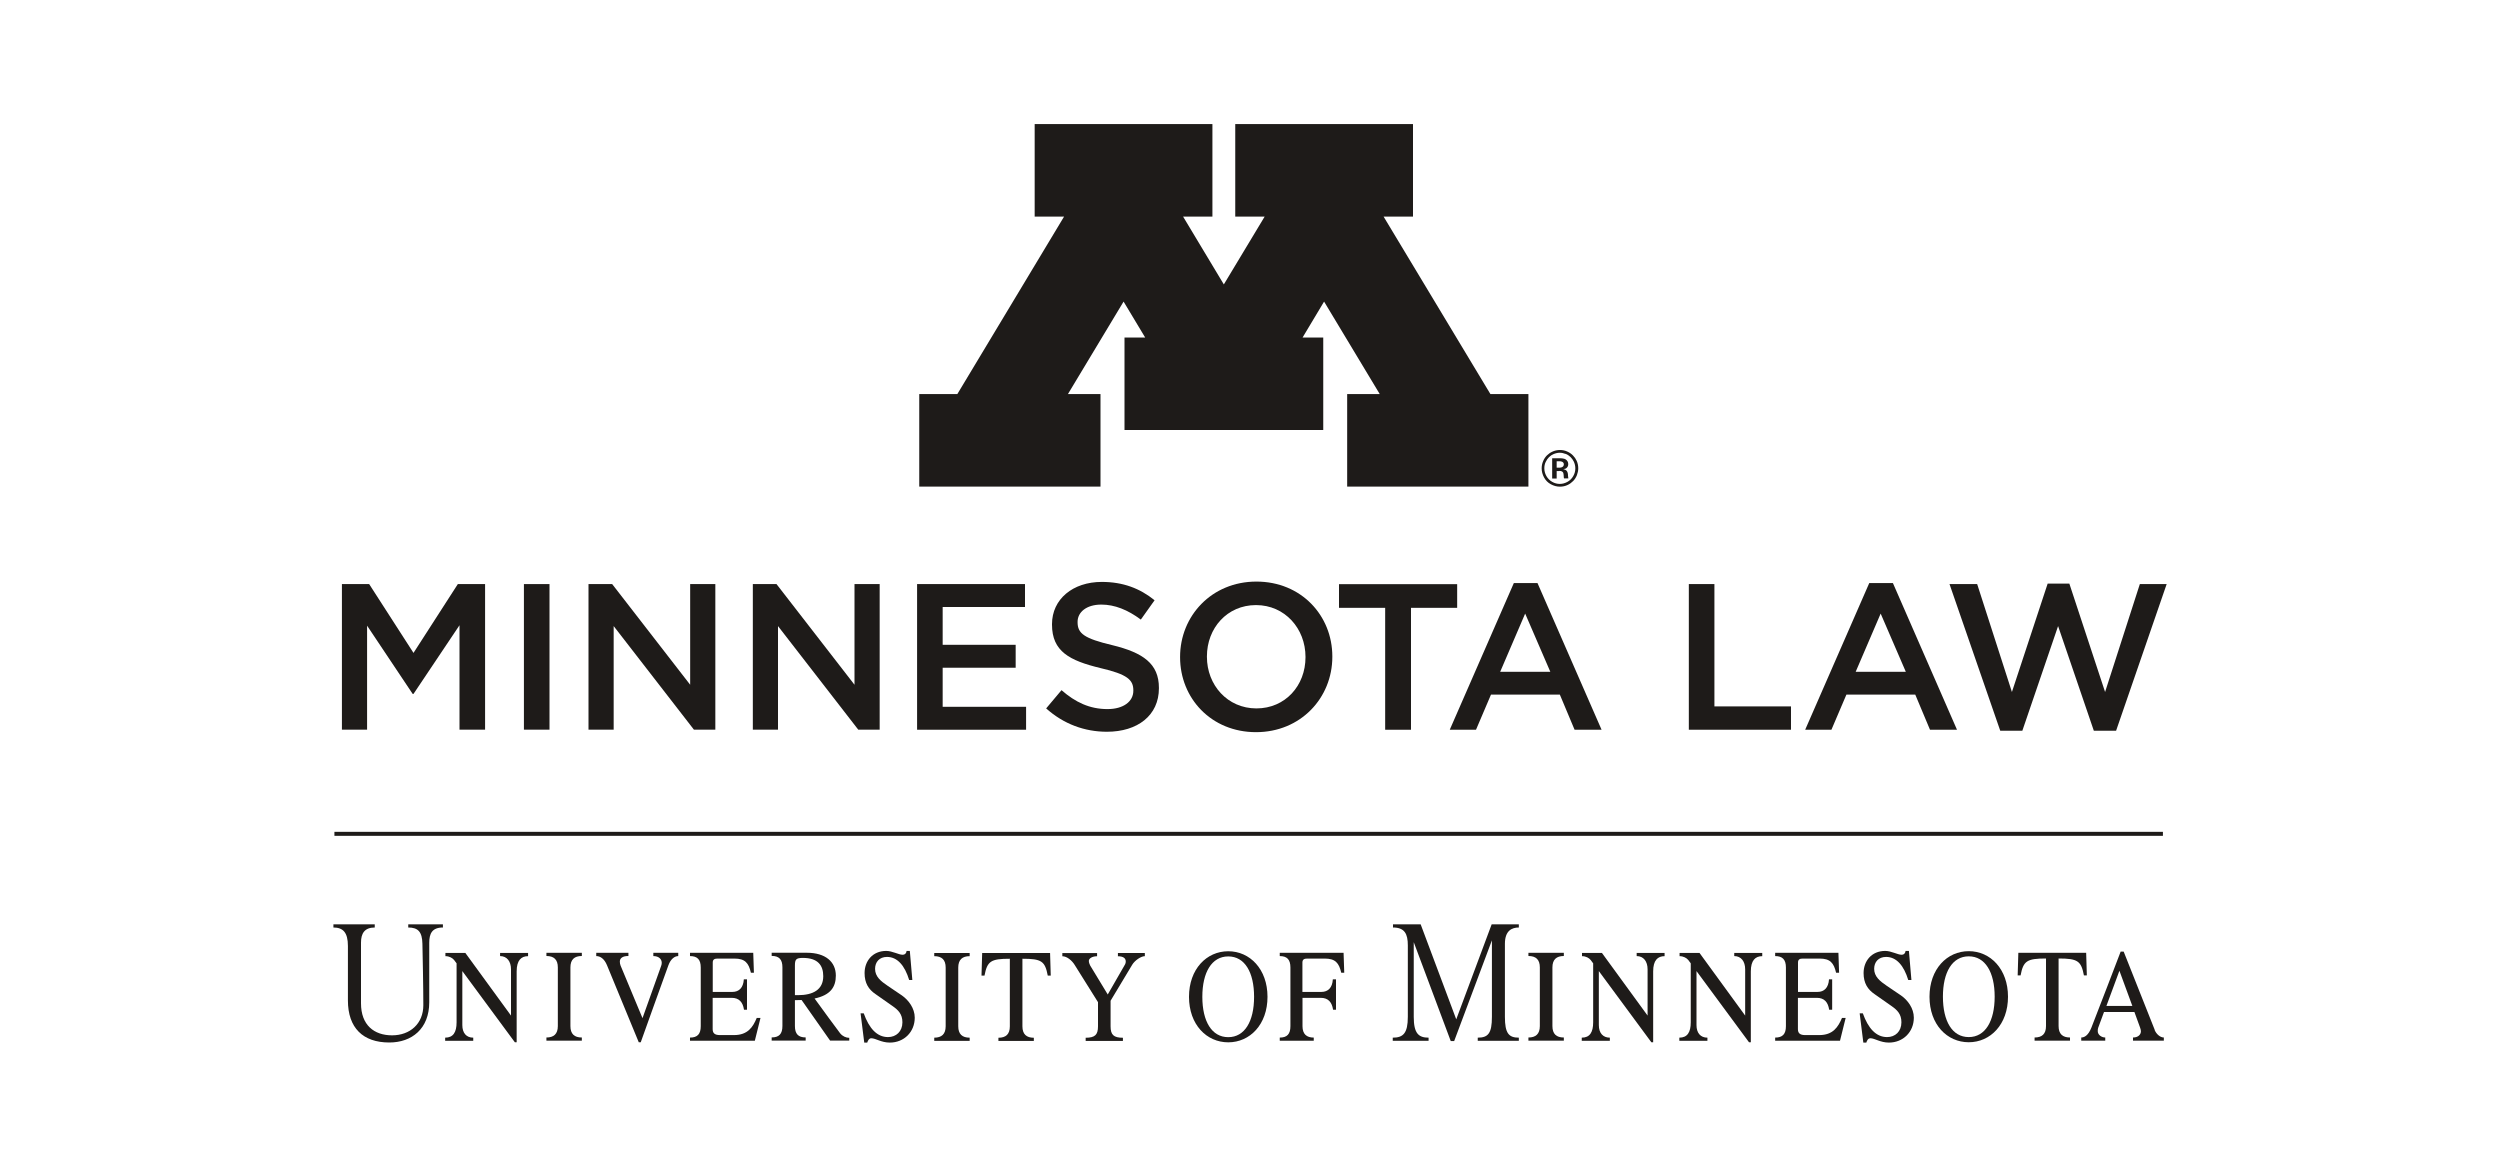 <?xml version="1.0" encoding="UTF-8"?><svg id="a" xmlns="http://www.w3.org/2000/svg" width="300" height="140" viewBox="0 0 300 140"><path d="M187.4,55.39c.08.02.15.07.19.12.05.06.07.13.07.21,0,.08-.02.15-.06.21-.04.06-.1.11-.18.14-.08.03-.17.05-.26.05h-.36v-.77h.36c.07,0,.15.01.24.04M187.11,56.51c.14,0,.24.02.32.06.07.04.12.09.15.15.03.07.05.17.06.32.01.21.02.33.04.37h.52c-.02-.07-.03-.17-.04-.32,0-.15-.01-.25-.03-.31-.02-.09-.05-.18-.1-.24-.04-.06-.1-.12-.17-.15-.07-.04-.16-.07-.27-.09.13-.02.22-.04.27-.06.1-.05.18-.12.24-.21.06-.09.09-.2.09-.33s-.03-.24-.08-.33c-.05-.09-.13-.17-.21-.23-.09-.06-.2-.1-.34-.12-.1-.02-.24-.03-.43-.03h-.87v2.43h.54v-.89h.31ZM189.19,55.28c-.1-.22-.24-.43-.43-.62-.18-.19-.41-.35-.68-.47-.27-.13-.57-.19-.89-.19s-.65.07-.95.22c-.22.1-.42.25-.61.43-.18.18-.34.41-.45.68-.12.27-.18.56-.18.87,0,.38.1.75.29,1.1.19.35.46.62.81.81.35.19.71.29,1.09.29.34,0,.66-.07.96-.22.23-.11.44-.27.63-.46.19-.19.34-.43.45-.7.1-.27.16-.54.16-.82,0-.31-.06-.62-.19-.91M187.87,54.46c.23.09.42.22.59.38.16.16.29.34.39.54.12.25.19.53.19.82,0,.33-.08.64-.25.93-.17.3-.4.53-.69.69-.29.16-.6.25-.92.25s-.63-.08-.92-.25c-.29-.16-.52-.4-.69-.69-.17-.3-.25-.61-.25-.93,0-.28.05-.53.16-.76.11-.23.24-.42.4-.58.16-.16.34-.28.53-.36.25-.11.5-.17.76-.17.24,0,.47.05.69.14" fill="#1e1b19"/><polygon points="178.85 47.29 166.03 25.99 169.56 25.99 169.56 14.89 148.23 14.89 148.23 25.99 151.76 25.99 146.86 34.13 141.97 25.99 145.49 25.99 145.49 14.89 124.16 14.89 124.16 25.99 127.69 25.99 114.88 47.29 110.31 47.29 110.31 58.39 132.06 58.39 132.06 47.29 128.15 47.29 134.83 36.19 137.42 40.5 134.94 40.5 134.94 51.6 158.79 51.6 158.79 40.5 156.31 40.5 158.89 36.19 165.57 47.29 161.66 47.29 161.66 58.39 183.41 58.39 183.41 47.29 178.85 47.29" fill="#1e1b19"/><path d="M41.03,70.09h3.27l5.32,8.26,5.32-8.26h3.27v17.47h-3.07v-12.53l-5.52,8.24h-.1l-5.47-8.19v12.48h-3.02v-17.47Z" fill="#1e1b19"/><path d="M62.87,70.09h3.07v17.47h-3.07v-17.47Z" fill="#1e1b19"/><path d="M70.61,70.09h2.85l9.36,12.08v-12.08h3.02v17.47h-2.57l-9.63-12.43v12.43h-3.02v-17.47Z" fill="#1e1b19"/><path d="M90.33,70.09h2.85l9.36,12.08v-12.08h3.02v17.47h-2.57l-9.63-12.43v12.43h-3.02v-17.47Z" fill="#1e1b19"/><path d="M110.05,70.09h12.95v2.75h-9.88v4.54h8.76v2.75h-8.76v4.69h10.01v2.75h-13.08v-17.47Z" fill="#1e1b19"/><path d="M125.53,85.02l1.85-2.2c1.67,1.45,3.37,2.27,5.52,2.27,1.9,0,3.1-.9,3.1-2.2v-.05c0-1.25-.7-1.92-3.94-2.67-3.72-.9-5.82-2-5.82-5.22v-.05c0-3,2.5-5.07,5.97-5.07,2.55,0,4.57.77,6.34,2.2l-1.65,2.32c-1.57-1.17-3.14-1.8-4.74-1.8-1.8,0-2.85.92-2.85,2.07v.05c0,1.35.8,1.95,4.17,2.75,3.69.9,5.59,2.22,5.59,5.12v.05c0,3.27-2.57,5.22-6.24,5.22-2.67,0-5.19-.92-7.29-2.8Z" fill="#1e1b19"/><path d="M141.61,78.88v-.05c0-4.92,3.79-9.04,9.16-9.04s9.11,4.07,9.11,8.98v.05c0,4.92-3.79,9.04-9.16,9.04s-9.11-4.07-9.11-8.99ZM156.66,78.88v-.05c0-3.4-2.47-6.22-5.94-6.22s-5.89,2.77-5.89,6.16v.05c0,3.39,2.47,6.19,5.94,6.19s5.89-2.74,5.89-6.14Z" fill="#1e1b19"/><path d="M166.22,72.94h-5.54v-2.84h14.18v2.84h-5.54v14.63h-3.1v-14.63Z" fill="#1e1b19"/><path d="M181.65,69.97h2.85l7.69,17.6h-3.24l-1.77-4.22h-8.26l-1.8,4.22h-3.15l7.69-17.6ZM186.04,80.62l-3.02-6.99-3,6.99h6.02Z" fill="#1e1b19"/><path d="M202.66,70.09h3.07v14.68h9.19v2.8h-12.26v-17.47Z" fill="#1e1b19"/><path d="M224.3,69.97h2.85l7.69,17.6h-3.24l-1.77-4.22h-8.26l-1.8,4.22h-3.15l7.69-17.6ZM228.7,80.62l-3.02-6.99-3,6.99h6.02Z" fill="#1e1b19"/><path d="M233.94,70.09h3.32l4.17,12.95,4.29-13.01h2.6l4.29,13.01,4.17-12.95h3.22l-6.07,17.6h-2.67l-4.29-12.56-4.29,12.56h-2.65l-6.09-17.6Z" fill="#1e1b19"/><path d="M250.34,114.34l.08,2.71h-.35c-.33-1.74-.75-2.03-3.04-2.03v8.11c0,.95.49,1.37,1.37,1.37v.38h-4.25v-.38c.89,0,1.37-.42,1.37-1.37v-8.11c-2.29,0-2.72.29-3.05,2.03h-.35l.08-2.71h8.14Z" fill="#1e1b19"/><path d="M236.25,124.45c-1.98,0-3.1-1.9-3.1-4.85s1.13-4.84,3.1-4.84,3.11,1.9,3.11,4.84-1.13,4.85-3.11,4.85M236.25,114.14c-2.6,0-4.71,2.14-4.71,5.47s2.11,5.46,4.71,5.46,4.71-2.14,4.71-5.46-2.11-5.47-4.71-5.47" fill="#1e1b19"/><path d="M252.77,120.71c.71-1.94,1.56-4.22,1.56-4.22,0,0,.85,2.3,1.55,4.22h-3.11ZM258.57,123.59c-.19-.49-3.73-9.4-3.73-9.4h-.36s-3.12,8.16-3.51,9.12c-.38.96-.85,1.19-1.22,1.19v.38h2.88v-.38c-.42,0-.9-.3-.9-.76,0-.14.01-.3.05-.4.03-.08.33-.88.7-1.9h3.65c.37,1.01.66,1.79.67,1.84.05.14.11.33.11.46,0,.41-.33.76-.95.76v.38h3.7v-.38c-.45,0-.92-.43-1.11-.92" fill="#1e1b19"/><path d="M221.04,122.15c-.47,1.1-1.07,2.06-2.74,2.06h-1.67c-.61,0-.88-.21-.88-.71v-3.76h2.27c.88,0,1.34.5,1.48,1.43h.36v-3.65h-.38c-.06,1.01-.58,1.51-1.37,1.51h-2.35v-3.53c0-.39.25-.47.57-.47h2.03c1.26,0,1.7.52,1.97,1.7h.36l-.08-2.39h-7.59v.39c.88,0,1.29.42,1.29,1.37v7.04c0,.95-.4,1.37-1.29,1.37v.38h7.78l.68-2.74h-.44Z" fill="#1e1b19"/><path d="M229.07,114.12l.3,3.48h-.38c-.52-1.71-1.4-2.77-2.66-2.77-.91,0-1.43.61-1.43,1.43,0,.93.69,1.48,1.53,2.05.85.57,1.42.96,1.7,1.15.79.55,1.53,1.53,1.53,2.66,0,1.72-1.29,2.99-2.99,2.99-1.04,0-1.7-.52-2.22-.52-.29,0-.42.29-.49.52h-.36l-.44-3.51h.38c.64,1.8,1.59,2.85,2.91,2.85.98,0,1.72-.67,1.72-1.78,0-1-.53-1.48-1.15-1.92-.7-.49-1.56-1.1-2.08-1.46-.81-.55-1.31-1.31-1.31-2.52,0-1.45.96-2.66,2.6-2.66.71,0,1.51.46,1.95.46.33,0,.46-.22.49-.46h.38Z" fill="#1e1b19"/><path d="M208.11,114.34v.39c.82,0,1.31.63,1.31,1.59v5.55l-5.48-7.52h-2.39v.39c.46,0,.85.22,1.04.46.02.03.13.17.3.4v7.08c0,1.2-.41,1.84-1.37,1.84v.38h3.37v-.38c-.82,0-1.31-.55-1.31-1.51v-6.48c1.99,2.69,6.3,8.54,6.3,8.54h.22v-8.5c0-1.34.55-1.83,1.37-1.83v-.39h-3.37Z" fill="#1e1b19"/><path d="M196.4,114.34v.39c.82,0,1.31.63,1.31,1.59v5.55l-5.48-7.52h-2.39v.39c.47,0,.85.22,1.04.46.02.03.13.17.3.4v7.08c0,1.2-.41,1.84-1.37,1.84v.38h3.37v-.38c-.82,0-1.32-.55-1.32-1.51v-6.48c1.99,2.69,6.3,8.54,6.3,8.54h.22v-8.5c0-1.34.55-1.83,1.37-1.83v-.39h-3.37Z" fill="#1e1b19"/><path d="M182.26,111.3v-.38h-3.26l-4.25,11.4-4.27-11.4h-3.32v.38c1.4,0,1.78.77,1.78,2.14v8.58c0,1.98-.56,2.5-1.81,2.5v.38h4.3v-.38c-1.21,0-1.78-.52-1.78-2.5v-8.96l4.44,11.87h.41l4.53-12.09v9.18c0,1.98-.45,2.5-1.7,2.5v.38h4.93v-.38c-1.21,0-1.67-.52-1.67-2.5v-8.77c0-1.59.85-1.95,1.67-1.95" fill="#1e1b19"/><path d="M186.29,116.09c0-.95.49-1.37,1.37-1.37v-.38h-4.25v.38c.89,0,1.37.42,1.37,1.37v7.04c0,.95-.49,1.37-1.37,1.37v.38h4.25v-.38c-.89,0-1.37-.42-1.37-1.37v-7.04Z" fill="#1e1b19"/><path d="M147.39,124.46c-1.98,0-3.11-1.9-3.11-4.84s1.13-4.85,3.11-4.85,3.1,1.9,3.1,4.85-1.13,4.84-3.1,4.84M147.39,114.15c-2.6,0-4.71,2.14-4.71,5.47s2.11,5.46,4.71,5.46,4.71-2.14,4.71-5.46-2.11-5.47-4.71-5.47" fill="#1e1b19"/><path d="M161.24,114.34h-7.67v.39c.88,0,1.28.42,1.28,1.37v7.04c0,.95-.4,1.37-1.28,1.37v.38h4.08v-.38c-.85,0-1.35-.41-1.35-1.37v-3.4h2.19c.88,0,1.34.5,1.48,1.43h.35v-3.65h-.38c-.05,1.01-.58,1.51-1.37,1.51h-2.28v-3.53c0-.39.25-.47.58-.47h2.11c1.26,0,1.7.52,1.97,1.7h.36l-.08-2.39Z" fill="#1e1b19"/><path d="M126.01,114.36l.08,2.71h-.36c-.33-1.74-.75-2.02-3.04-2.02v8.11c0,.95.49,1.37,1.37,1.37v.38h-4.25v-.38c.89,0,1.37-.42,1.37-1.37v-8.11c-2.29,0-2.71.29-3.04,2.02h-.36l.08-2.71h8.14Z" fill="#1e1b19"/><path d="M134.15,114.74v-.38h3.23v.38c-.46,0-1.2.51-1.51,1.02-.34.56-2.6,4.33-2.6,4.33v3.07c0,1.02.37,1.37,1.48,1.37v.38h-4.47v-.38c1.11,0,1.48-.35,1.48-1.37v-2.9s-2.49-3.98-2.8-4.47c-.3-.49-.9-1.04-1.48-1.04v-.38h4.17v.38c-.58,0-.99.26-.99.56,0,.2.1.43.16.55.07.12,2.11,3.48,2.11,3.48,0,0,2.03-3.52,2.08-3.62.06-.1.08-.22.08-.34,0-.29-.16-.63-.96-.63" fill="#1e1b19"/><path d="M109.18,114.12l.3,3.48h-.38c-.52-1.71-1.4-2.77-2.66-2.77-.91,0-1.43.61-1.43,1.43,0,.93.68,1.48,1.53,2.05.85.57,1.42.96,1.7,1.15.78.55,1.53,1.53,1.53,2.66,0,1.72-1.29,2.99-2.99,2.99-1.04,0-1.7-.52-2.22-.52-.28,0-.42.29-.49.52h-.36l-.44-3.51h.38c.64,1.8,1.59,2.85,2.91,2.85.98,0,1.73-.67,1.73-1.78,0-1-.53-1.48-1.15-1.92-.7-.49-1.56-1.1-2.08-1.46-.82-.55-1.31-1.31-1.31-2.52,0-1.45.96-2.66,2.6-2.66.71,0,1.51.46,1.95.46.33,0,.47-.22.49-.46h.38Z" fill="#1e1b19"/><path d="M114.99,116.11c0-.95.49-1.37,1.37-1.37v-.38h-4.25v.38c.89,0,1.37.42,1.37,1.37v7.04c0,.95-.49,1.37-1.37,1.37v.38h4.25v-.38c-.89,0-1.37-.42-1.37-1.37v-7.04Z" fill="#1e1b19"/><path d="M90.81,122.15c-.46,1.1-1.07,2.06-2.74,2.06h-1.67c-.61,0-.88-.21-.88-.71v-3.76h2.28c.88,0,1.34.5,1.48,1.43h.36v-3.65h-.38c-.06,1.01-.58,1.51-1.37,1.51h-2.36v-3.53c0-.39.25-.47.58-.47h2.03c1.26,0,1.7.52,1.97,1.7h.36l-.08-2.39h-7.59v.39c.89,0,1.29.42,1.29,1.37v7.04c0,.95-.4,1.37-1.29,1.37v.38h7.78l.68-2.74h-.44Z" fill="#1e1b19"/><path d="M95.39,119.41v-3.56c0-.73.15-.9.96-.9,1.78,0,2.44.88,2.44,2.19,0,1.62-1.22,2.28-3.04,2.28h-.36ZM100.85,124.04c-.24-.29-2.58-3.5-3.1-4.22,1.89-.4,2.55-1.36,2.55-2.75,0-1.64-1.23-2.74-3.48-2.74h-4.22v.38c.89,0,1.29.42,1.29,1.37v7.04c0,.95-.4,1.37-1.29,1.37v.38h4.08v-.38c-.89,0-1.29-.42-1.29-1.37v-3.1c.28,0,.55-.01.8-.02l3.42,4.87h2.3v-.33c-.38,0-.8-.19-1.07-.52" fill="#1e1b19"/><path d="M68.45,116.09c0-.95.48-1.37,1.37-1.37v-.38h-4.25v.38c.89,0,1.37.42,1.37,1.37v7.04c0,.95-.49,1.37-1.37,1.37v.38h4.25v-.38c-.89,0-1.37-.42-1.37-1.37v-7.04Z" fill="#1e1b19"/><path d="M75.41,114.73v-.39h-3.86v.39c.47,0,.96.3,1.29,1.1.33.79,3.81,9.24,3.81,9.24h.24s3.04-8.5,3.32-9.24c.27-.74.74-1.1,1.18-1.1v-.39h-2.99v.39c.66,0,1.01.36,1.01.82,0,.14-.04.29-.09.41-.06.16-2.22,6.22-2.22,6.22,0,0-2.55-6.12-2.63-6.31-.06-.14-.09-.32-.09-.48,0-.42.35-.67,1.01-.67" fill="#1e1b19"/><path d="M40,111.3c1.15,0,1.75.57,1.75,2.22v6.53c0,3.3,1.81,5.05,4.96,5.05,2.71,0,4.8-1.65,4.8-4.83v-7.13c0-1.1.33-1.84,1.64-1.84v-.38h-4.16v.38c1.18,0,1.67.52,1.7,1.95.03,1.43.11,5.15.11,7.37s-1.59,3.62-3.75,3.62-3.73-1.23-3.73-3.84v-7.29c0-1.08.41-1.81,1.65-1.81v-.38h-4.96v.38Z" fill="#1e1b19"/><path d="M60.01,114.34v.39c.82,0,1.31.63,1.31,1.59v5.55l-5.48-7.52h-2.39v.39c.47,0,.85.22,1.04.46.02.03.13.17.3.4v7.08c0,1.2-.41,1.84-1.37,1.84v.38h3.37v-.38c-.82,0-1.31-.55-1.31-1.51v-6.48c1.99,2.69,6.3,8.54,6.3,8.54h.22v-8.5c0-1.34.55-1.83,1.37-1.83v-.39h-3.37Z" fill="#1e1b19"/><rect x="40.13" y="99.82" width="219.42" height=".48" fill="#1e1b19"/></svg>